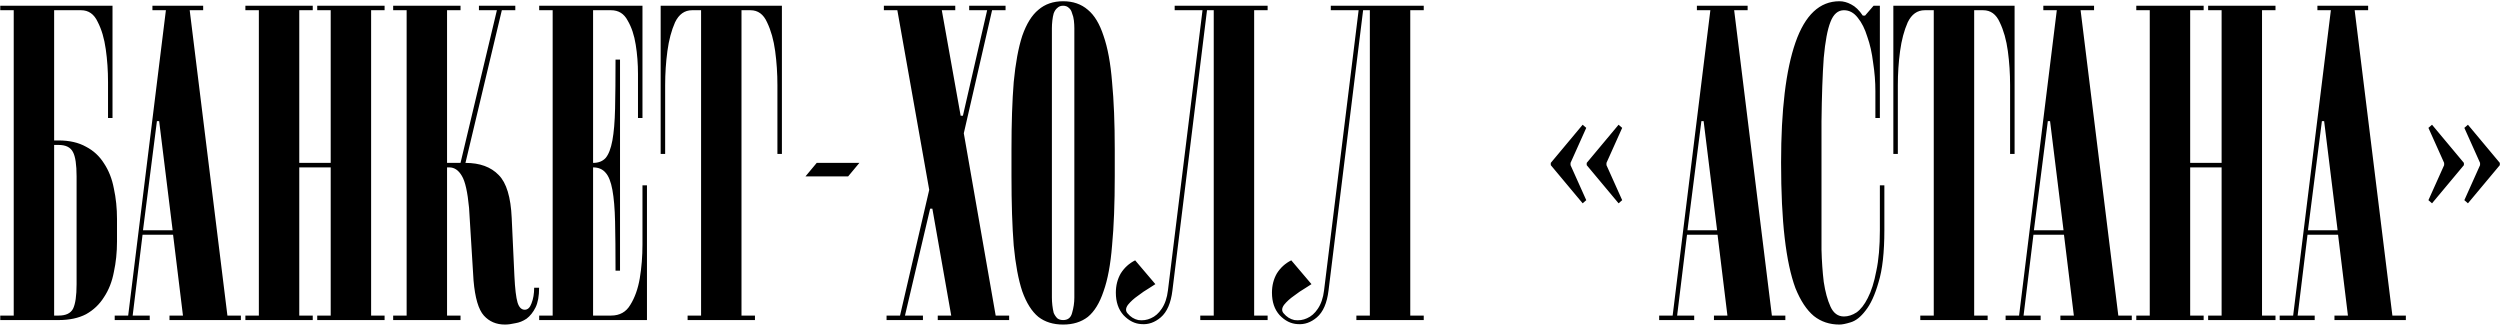 <?xml version="1.0" encoding="UTF-8"?> <svg xmlns="http://www.w3.org/2000/svg" width="1570" height="205" viewBox="0 0 1570 205" fill="none"><path d="M48.098 110.76C48.098 103.428 47.346 98.352 45.842 95.532C44.338 92.524 41.33 91.02 36.818 91.02H33.998V198.18H36.818C41.33 198.18 44.338 196.77 45.842 193.95C47.346 190.942 48.098 185.772 48.098 178.44V110.76ZM0.158 3.6H70.658V74.1H67.838V68.742C67.838 64.23 67.838 58.496 67.838 51.54C67.838 44.396 67.368 37.534 66.428 30.954C65.488 24.186 63.796 18.452 61.352 13.752C59.096 8.864 55.618 6.42 50.918 6.42H39.638H33.998V88.2H36.818C43.586 88.2 49.32 89.516 54.02 92.148C58.72 94.592 62.48 98.07 65.3 102.582C68.308 107.094 70.376 112.358 71.504 118.374C72.82 124.39 73.478 130.782 73.478 137.55V151.65C73.478 158.418 72.82 164.81 71.504 170.826C70.376 176.842 68.308 182.106 65.3 186.618C62.48 191.13 58.72 194.702 54.02 197.334C49.32 199.778 43.586 201 36.818 201H0.158V198.18H8.618V6.42H0.158V3.6ZM108.413 144.6L99.953 76.074H98.543L89.801 144.6H108.413ZM108.695 147.42H89.519L83.315 198.18H94.031V201H72.035V198.18H80.495L104.183 6.42H95.723V3.6H127.589V6.42H119.129L142.817 198.18H151.277V201H106.439V198.18H114.899L108.695 147.42ZM187.942 105.12V198.18H196.402V201H154.102V198.18H162.562V6.42H154.102V3.6H196.402V6.42H187.942V102.3H207.682V6.42H199.222V3.6H241.522V6.42H233.062V198.18H241.522V201H199.222V198.18H207.682V105.12H187.942ZM338.558 180.696C338.558 185.96 337.806 190.096 336.302 193.104C334.798 196.112 332.918 198.462 330.662 200.154C328.406 201.658 326.056 202.598 323.612 202.974C321.168 203.538 319.006 203.82 317.126 203.82C311.674 203.82 307.256 201.94 303.872 198.18C300.488 194.42 298.326 187.088 297.386 176.184L294.566 130.5C293.626 120.536 292.122 113.862 290.054 110.478C287.986 106.906 285.354 105.12 282.158 105.12H280.748V198.18H289.208V201H246.908V198.18H255.368V6.42H246.908V3.6H289.208V6.42H280.748V102.3H289.208L312.05 6.42H300.77V3.6H323.612V6.42H315.152L292.31 102.3C301.334 102.3 308.29 104.838 313.178 109.914C318.066 114.802 320.792 123.826 321.356 136.986L323.048 173.364C323.424 181.26 324.082 186.806 325.022 190.002C325.962 193.01 327.466 194.514 329.534 194.514C331.414 194.514 332.824 193.198 333.764 190.566C334.892 187.746 335.456 184.456 335.456 180.696H338.558ZM386.553 169.98C386.553 157.76 386.459 147.514 386.271 139.242C386.083 130.97 385.519 124.296 384.579 119.22C383.639 114.144 382.229 110.572 380.349 108.504C378.469 106.248 375.837 105.12 372.453 105.12V198.18H383.733C389.185 198.18 393.227 195.924 395.859 191.412C398.679 186.9 400.653 181.354 401.781 174.774C402.909 168.006 403.473 160.956 403.473 153.624C403.473 146.104 403.473 139.336 403.473 133.32V116.4H406.293V201H338.613V198.18H347.073V6.42H338.613V3.6H403.473V74.1H400.653V62.82C400.653 58.308 400.653 52.856 400.653 46.464C400.653 40.072 400.183 33.962 399.243 28.134C398.303 22.118 396.611 17.042 394.167 12.906C391.911 8.582 388.433 6.42 383.733 6.42H372.453V102.3C375.837 102.3 378.469 101.266 380.349 99.198C382.229 96.942 383.639 93.276 384.579 88.2C385.519 83.124 386.083 76.45 386.271 68.178C386.459 59.906 386.553 49.66 386.553 37.44H389.373V169.98H386.553ZM414.896 3.6H491.036V96.66H488.216V71.28C488.216 66.768 488.216 60.846 488.216 53.514C488.216 46.182 487.746 39.038 486.806 32.082C485.866 25.126 484.174 19.11 481.73 14.034C479.474 8.958 475.996 6.42 471.296 6.42H465.656V198.18H474.116V201H431.816V198.18H440.276V6.42H434.636C429.936 6.42 426.364 8.958 423.92 14.034C421.664 19.11 420.066 25.126 419.126 32.082C418.186 39.038 417.716 46.182 417.716 53.514C417.716 60.846 417.716 66.768 417.716 71.28V96.66H414.896V3.6ZM512.9 102.3H539.69L532.64 110.76H505.85L512.9 102.3ZM583.552 119.22L563.53 6.42H555.07V3.6H599.908V6.42H591.448L603.292 72.69H604.702L619.93 6.42H608.65V3.6H631.492V6.42H623.032L605.266 83.688L625.288 198.18H633.748V201H588.91V198.18H597.37L585.526 131.064H584.116L568.324 198.18H579.604V201H556.762V198.18H565.222L583.552 119.22ZM667.639 203.82C661.435 203.82 656.265 202.222 652.129 199.026C647.993 195.642 644.609 190.284 641.977 182.952C639.533 175.62 637.747 166.032 636.619 154.188C635.679 142.344 635.209 127.774 635.209 110.478V93.84C635.209 77.296 635.679 63.196 636.619 51.54C637.747 39.696 639.533 30.014 641.977 22.494C644.609 14.974 647.993 9.522 652.129 6.138C656.265 2.566 661.435 0.78 667.639 0.78C673.843 0.78 679.013 2.566 683.149 6.138C687.285 9.522 690.575 14.974 693.019 22.494C695.651 30.014 697.437 39.696 698.377 51.54C699.505 63.196 700.069 77.296 700.069 93.84V110.478C700.069 127.774 699.505 142.344 698.377 154.188C697.437 166.032 695.651 175.62 693.019 182.952C690.575 190.284 687.285 195.642 683.149 199.026C679.013 202.222 673.843 203.82 667.639 203.82ZM660.589 186.9C660.589 188.404 660.683 190.002 660.871 191.694C661.059 193.386 661.341 194.984 661.717 196.488C662.281 197.804 663.033 198.932 663.973 199.872C664.913 200.624 666.135 201 667.639 201C670.647 201 672.527 199.496 673.279 196.488C674.219 193.292 674.689 190.096 674.689 186.9V17.7C674.689 16.196 674.595 14.598 674.407 12.906C674.219 11.214 673.843 9.71 673.279 8.394C672.903 6.89 672.245 5.762 671.305 5.01C670.365 4.07 669.143 3.6 667.639 3.6C666.135 3.6 664.913 4.07 663.973 5.01C663.033 5.762 662.281 6.89 661.717 8.394C661.341 9.71 661.059 11.214 660.871 12.906C660.683 14.598 660.589 16.196 660.589 17.7V186.9ZM736.284 182.388C735.344 190.284 732.9 195.924 728.952 199.308C725.192 202.504 721.15 203.914 716.826 203.538C712.69 203.35 708.93 201.47 705.546 197.898C702.35 194.326 700.752 189.626 700.752 183.798C700.752 179.286 701.786 175.244 703.854 171.672C706.11 168.1 709.118 165.374 712.878 163.494L725.568 178.44C725.38 178.628 724.064 179.474 721.62 180.978C719.364 182.294 717.014 183.892 714.57 185.772C712.126 187.464 710.058 189.344 708.366 191.412C706.862 193.48 706.768 195.266 708.084 196.77C709.964 199.026 712.22 200.436 714.852 201C717.672 201.376 720.304 201 722.748 199.872C725.38 198.744 727.636 196.77 729.516 193.95C731.584 190.942 732.9 187.088 733.464 182.388L755.178 6.42H737.694V3.6H796.068V6.42H787.608V198.18H796.068V201H753.768V198.18H762.228V6.42H757.998L736.284 182.388ZM834.323 182.388C833.383 190.284 830.939 195.924 826.991 199.308C823.231 202.504 819.189 203.914 814.865 203.538C810.729 203.35 806.969 201.47 803.585 197.898C800.389 194.326 798.791 189.626 798.791 183.798C798.791 179.286 799.825 175.244 801.893 171.672C804.149 168.1 807.157 165.374 810.917 163.494L823.607 178.44C823.419 178.628 822.103 179.474 819.659 180.978C817.403 182.294 815.053 183.892 812.609 185.772C810.165 187.464 808.097 189.344 806.405 191.412C804.901 193.48 804.807 195.266 806.123 196.77C808.003 199.026 810.259 200.436 812.891 201C815.711 201.376 818.343 201 820.787 199.872C823.419 198.744 825.675 196.77 827.555 193.95C829.623 190.942 830.939 187.088 831.503 182.388L853.217 6.42H835.733V3.6H894.107V6.42H885.647V198.18H894.107V201H851.807V198.18H860.267V6.42H856.037L834.323 182.388ZM993.911 78.33L996.167 80.304L986.297 102.3V103.71L996.167 125.706L993.911 127.68L973.889 103.71V102.3L993.911 78.33ZM996.449 102.3L1016.47 78.33L1018.73 80.304L1008.86 102.3V103.71L1018.73 125.706L1016.47 127.68L996.449 103.71V102.3ZM1078.34 144.6L1069.88 76.074H1068.47L1059.73 144.6H1078.34ZM1078.62 147.42H1059.44L1053.24 198.18H1063.96V201H1041.96V198.18H1050.42L1074.11 6.42H1065.65V3.6H1097.51V6.42H1089.05L1112.74 198.18H1121.2V201H1076.36V198.18H1084.82L1078.62 147.42ZM1143.9 135.858C1143.9 142.438 1143.9 149.394 1143.9 156.726C1144.09 164.058 1144.56 170.826 1145.31 177.03C1146.25 183.234 1147.66 188.404 1149.54 192.54C1151.42 196.676 1154.24 198.744 1158 198.744C1160.63 198.744 1163.26 197.898 1165.9 196.206C1168.53 194.326 1170.88 191.318 1172.95 187.182C1175.2 182.858 1176.99 177.218 1178.3 170.262C1179.81 163.306 1180.56 154.752 1180.56 144.6V116.4H1183.38V144.6C1183.38 158.512 1182.16 169.416 1179.71 177.312C1177.46 185.208 1174.73 191.13 1171.54 195.078C1168.53 199.026 1165.43 201.47 1162.23 202.41C1159.22 203.35 1156.87 203.82 1155.18 203.82C1148.98 203.82 1143.62 202.034 1139.11 198.462C1134.59 194.702 1130.74 188.874 1127.54 180.978C1124.54 172.894 1122.28 162.366 1120.78 149.394C1119.27 136.422 1118.52 120.63 1118.52 102.018C1118.52 69.118 1121.53 44.02 1127.54 26.724C1133.56 9.428 1142.77 0.78 1155.18 0.78C1157.62 0.78 1160.07 1.438 1162.51 2.754C1165.14 4.07 1167.59 6.42 1169.84 9.804H1171.25L1176.61 3.6H1180.56V74.1H1177.74V57.18C1177.74 51.352 1177.27 45.43 1176.33 39.414C1175.58 33.21 1174.36 27.758 1172.66 23.058C1171.16 18.17 1169.19 14.222 1166.74 11.214C1164.3 8.018 1161.38 6.42 1158 6.42C1154.24 6.42 1151.42 8.864 1149.54 13.752C1147.66 18.452 1146.25 25.972 1145.31 36.312C1144.56 46.652 1144.09 60 1143.9 76.356C1143.9 92.712 1143.9 112.546 1143.9 135.858ZM1189.02 3.6H1265.16V96.66H1262.34V71.28C1262.34 66.768 1262.34 60.846 1262.34 53.514C1262.34 46.182 1261.87 39.038 1260.93 32.082C1259.99 25.126 1258.3 19.11 1255.85 14.034C1253.6 8.958 1250.12 6.42 1245.42 6.42H1239.78V198.18H1248.24V201H1205.94V198.18H1214.4V6.42H1208.76C1204.06 6.42 1200.49 8.958 1198.04 14.034C1195.79 19.11 1194.19 25.126 1193.25 32.082C1192.31 39.038 1191.84 46.182 1191.84 53.514C1191.84 60.846 1191.84 66.768 1191.84 71.28V96.66H1189.02V3.6ZM1295.9 144.6L1287.44 76.074H1286.03L1277.29 144.6H1295.9ZM1296.18 147.42H1277L1270.8 198.18H1281.52V201H1259.52V198.18H1267.98L1291.67 6.42H1283.21V3.6H1315.07V6.42H1306.61L1330.3 198.18H1338.76V201H1293.92V198.18H1302.38L1296.18 147.42ZM1375.43 105.12V198.18H1383.89V201H1341.59V198.18H1350.05V6.42H1341.59V3.6H1383.89V6.42H1375.43V102.3H1395.17V6.42H1386.71V3.6H1429.01V6.42H1420.55V198.18H1429.01V201H1386.71V198.18H1395.17V105.12H1375.43ZM1468.02 144.6L1459.56 76.074H1458.15L1449.4 144.6H1468.02ZM1468.3 147.42H1449.12L1442.92 198.18H1453.63V201H1431.64V198.18H1440.1L1463.79 6.42H1455.33V3.6H1487.19V6.42H1478.73L1502.42 198.18H1510.88V201H1466.04V198.18H1474.5L1468.3 147.42ZM1569.89 103.71L1549.87 127.68L1547.61 125.706L1557.48 103.71V102.3L1547.61 80.304L1549.87 78.33L1569.89 102.3V103.71ZM1547.33 103.71L1527.31 127.68L1525.05 125.706L1534.92 103.71V102.3L1525.05 80.304L1527.31 78.33L1547.33 102.3V103.71Z" fill="black"></path></svg> 